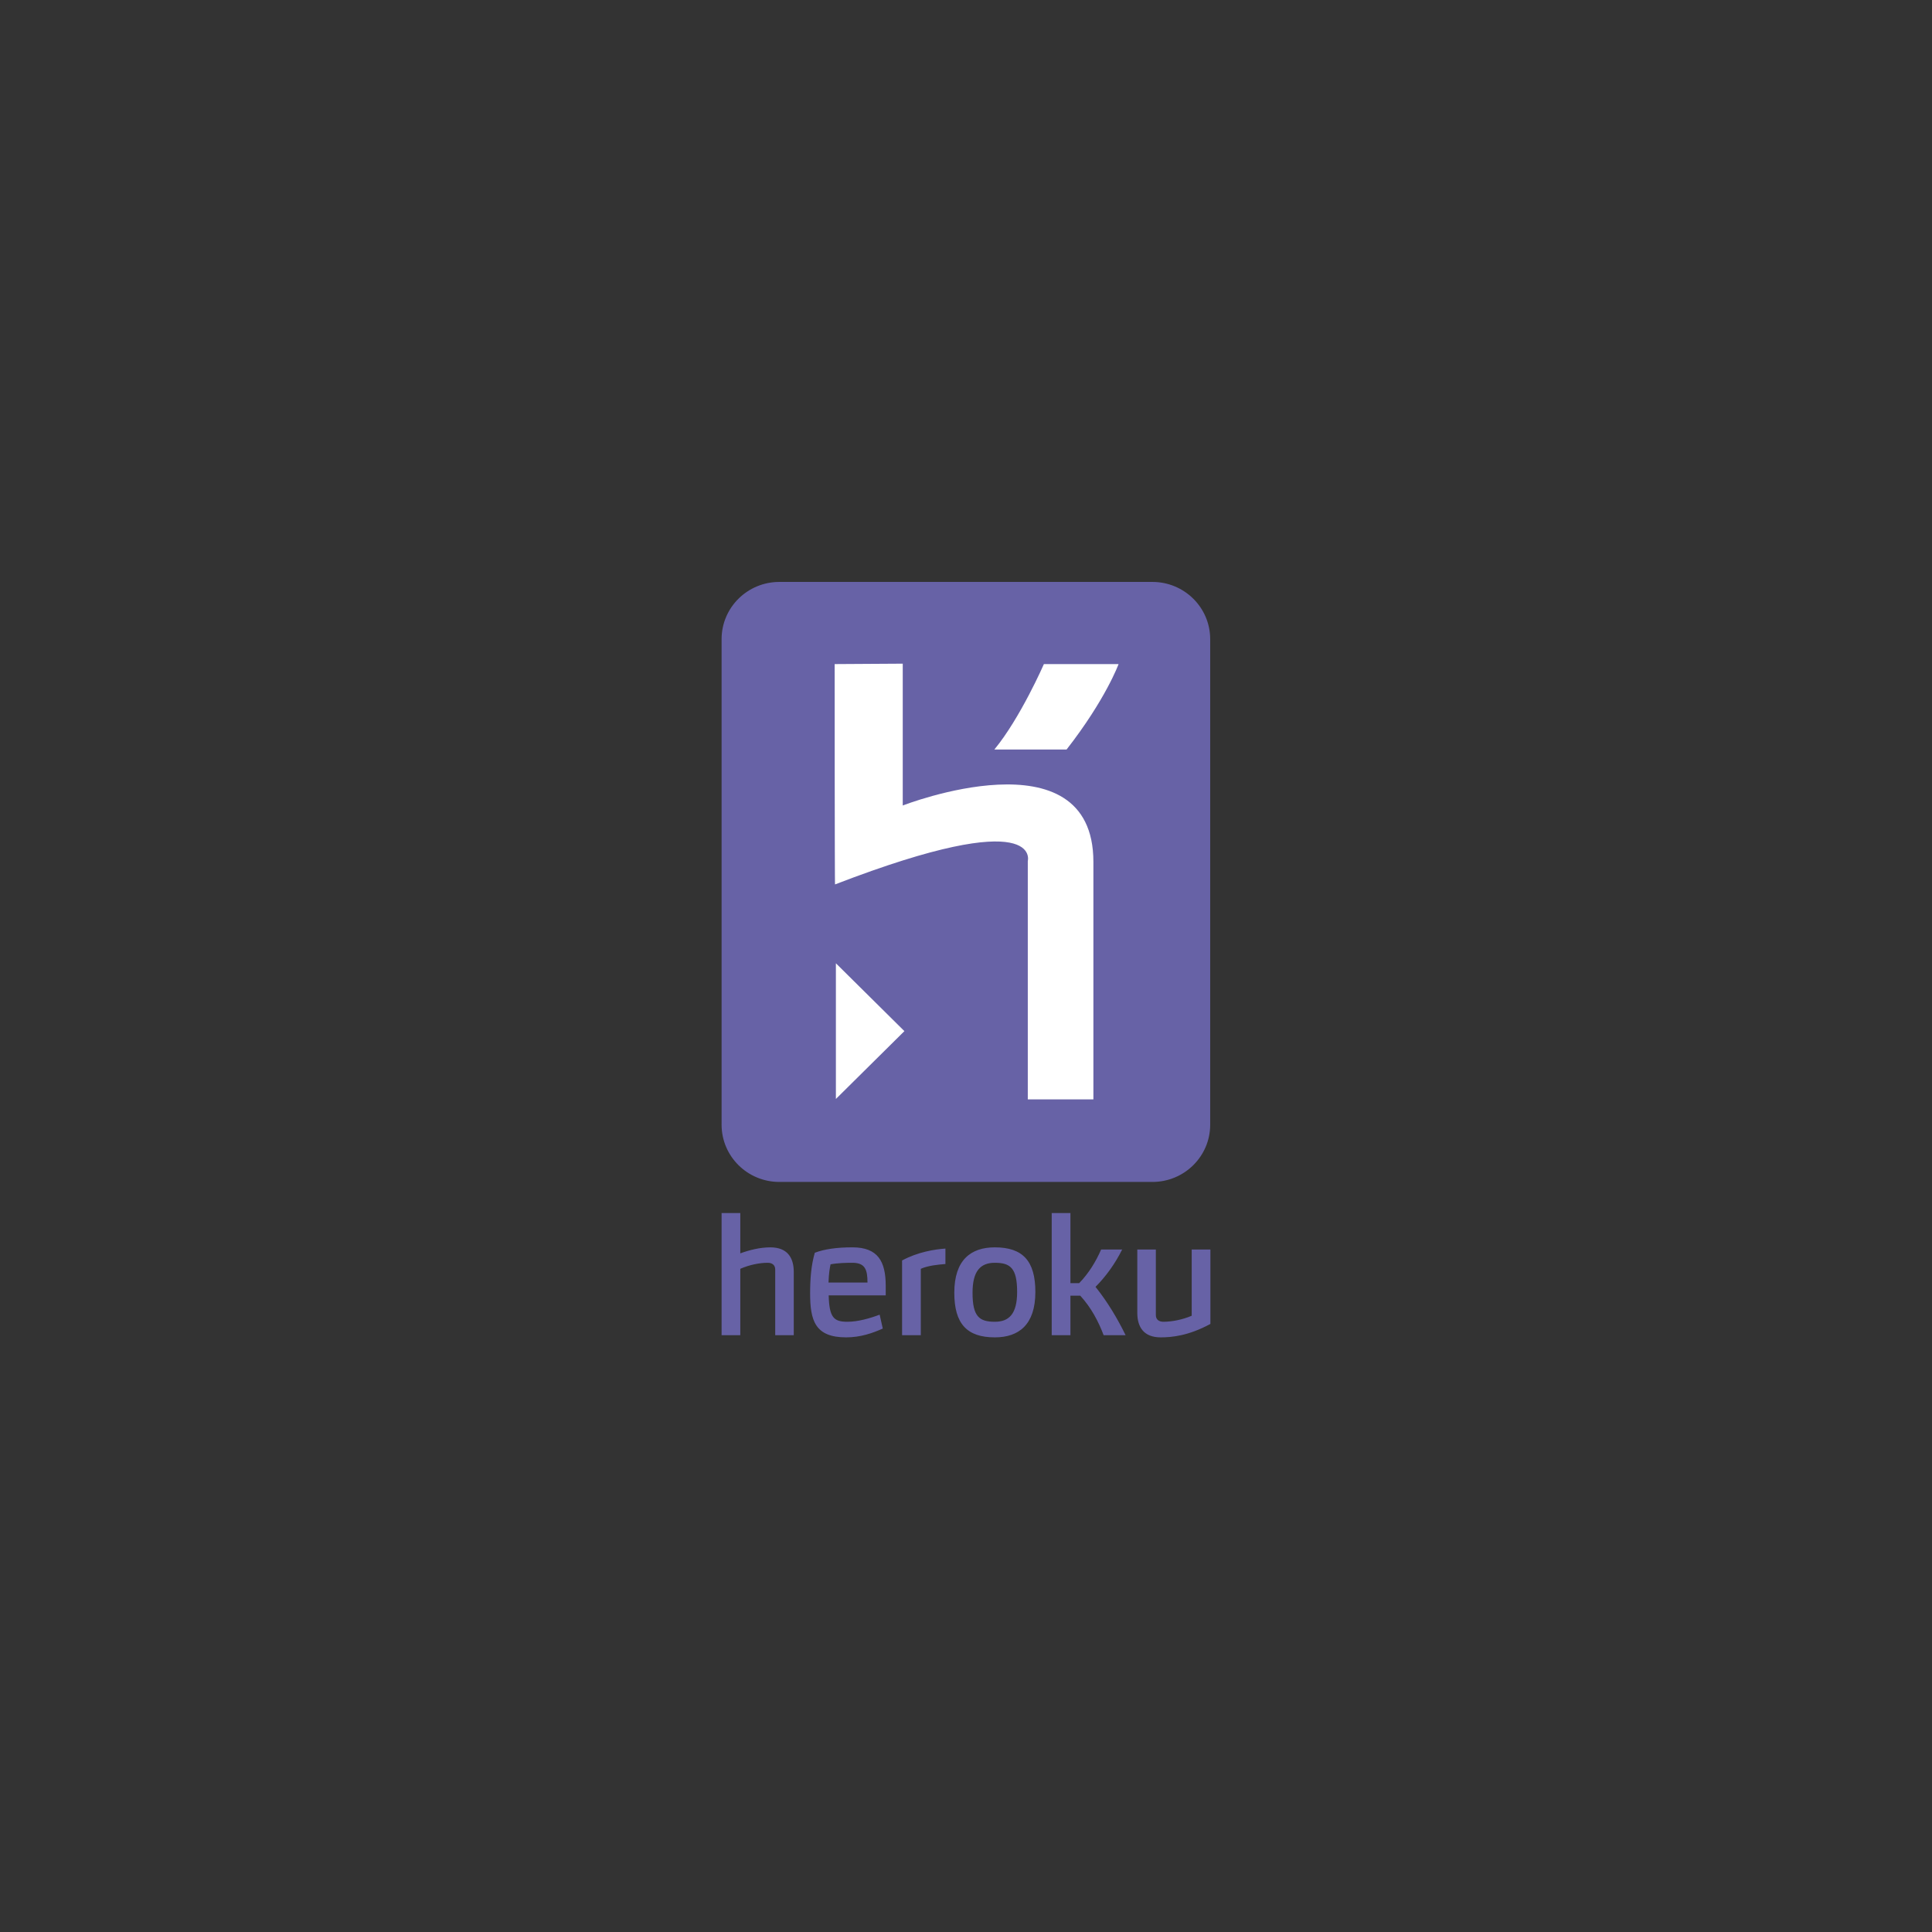 <svg width="166" height="166" viewBox="0 0 166 166" fill="none" xmlns="http://www.w3.org/2000/svg">
<rect x="0" y="0" width="166" height="166" fill="#333333" stroke="none"/>
<path d="M66.607 114.722V109.07C66.607 108.672 66.312 108.5 65.965 108.5C65.268 108.5 64.397 108.672 63.607 109.017V114.722H62V104.228H63.607V107.69C64.371 107.412 65.281 107.174 66.192 107.174C67.652 107.174 68.201 108.062 68.201 109.282V114.722H66.607V114.722ZM71.201 111.299C71.254 113.196 71.63 113.568 72.808 113.568C73.732 113.568 74.777 113.263 75.581 112.957L75.849 114.151C74.991 114.536 73.947 114.908 72.701 114.908C70.022 114.908 69.607 113.449 69.607 111.126C69.607 109.853 69.701 108.699 70.009 107.638C70.812 107.332 71.884 107.173 73.236 107.173C75.434 107.173 76.103 108.381 76.103 110.49V111.299H71.201V111.299ZM73.236 108.5C72.755 108.5 71.991 108.513 71.362 108.632C71.295 108.951 71.214 109.389 71.187 110.198H74.536C74.536 109.097 74.335 108.5 73.236 108.5ZM79.116 109.017V114.722H77.508V108.301C78.861 107.571 80.294 107.346 81.232 107.279V108.606C80.576 108.659 79.745 108.739 79.116 109.017H79.116ZM85.478 114.908C83.08 114.908 81.995 113.74 81.995 111.074C81.995 108.248 83.428 107.174 85.478 107.174C87.875 107.174 88.96 108.341 88.96 111.007C88.96 113.833 87.527 114.908 85.478 114.908ZM85.478 108.5C84.245 108.5 83.562 109.203 83.562 111.074C83.562 113.117 84.138 113.568 85.478 113.568C86.71 113.568 87.393 112.878 87.393 111.007C87.393 108.964 86.817 108.5 85.478 108.5V108.5ZM96.715 114.722H94.826C94.384 113.555 93.767 112.361 92.817 111.326H91.973V114.722H90.365V104.228H91.973V110.251H92.723C93.54 109.415 94.169 108.381 94.611 107.359H96.419C95.803 108.593 95.013 109.681 94.129 110.569C95.187 111.896 96.018 113.302 96.714 114.722H96.715ZM99.727 114.908C98.267 114.908 97.718 114.019 97.718 112.798V107.359H99.312V112.997C99.312 113.396 99.606 113.568 99.955 113.568C100.651 113.568 101.602 113.396 102.393 113.05V107.359H104V113.753C102.098 114.788 100.638 114.908 99.727 114.908V114.908ZM99.017 101.554H66.964C64.222 101.554 62 99.353 62 96.637V54.917C62 52.201 64.222 50 66.964 50H99.017C101.758 50 103.981 52.201 103.981 54.917V96.637C103.981 99.353 101.758 101.554 99.017 101.554H99.017Z" fill="#6762A6"/>
<path d="M88.309 94.46V73.987C88.309 73.987 89.653 69.087 71.748 75.991C71.715 76.079 71.715 57.059 71.715 57.059L77.565 57.023V69.21C77.565 69.21 93.946 62.819 93.946 74.056V94.46H88.309H88.309ZM91.642 64.399H85.437C87.671 61.694 89.693 57.059 89.693 57.059H96.109C96.109 57.059 95.011 60.079 91.642 64.399H91.642ZM71.821 94.425V82.766L77.707 88.596L71.821 94.425V94.425Z" fill="white"/>
</svg>
